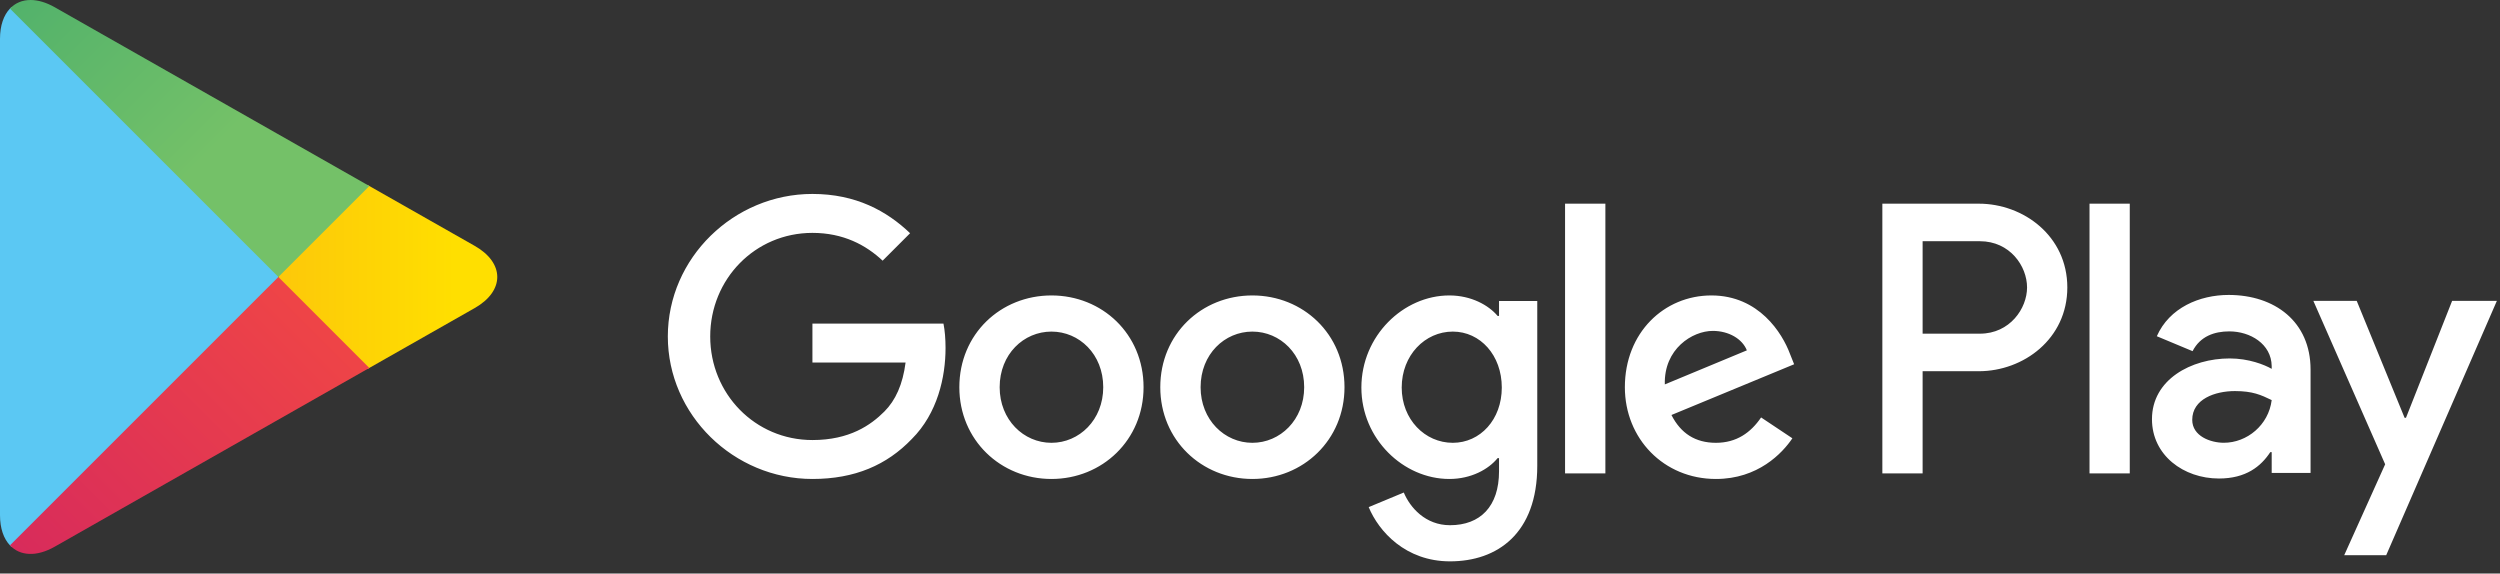 <?xml version="1.0" encoding="UTF-8" standalone="no"?><!DOCTYPE svg PUBLIC "-//W3C//DTD SVG 1.1//EN" "http://www.w3.org/Graphics/SVG/1.1/DTD/svg11.dtd"><svg width="170" height="39" viewBox="0 0 170 39" version="1.1" xmlns="http://www.w3.org/2000/svg" xmlns:xlink="http://www.w3.org/1999/xlink" xml:space="preserve" xmlns:serif="http://www.serif.com/" style="fill-rule:evenodd;clip-rule:evenodd;stroke-linejoin:round;stroke-miterlimit:1.414;"><rect x="0" y="0" width="170" height="39" fill="#333333" stroke="none"/><path d="M142.087,32.191L144.824,32.191L144.824,13.85L142.087,13.85L142.087,32.191ZM166.745,20.457L163.607,28.409L163.512,28.409L160.256,20.457L157.307,20.457L162.191,31.571L159.407,37.753L162.262,37.753L169.788,20.457L166.745,20.457ZM151.219,30.108C150.322,30.108 149.072,29.66 149.072,28.551C149.072,27.135 150.629,26.593 151.974,26.593C153.177,26.593 153.744,26.852 154.475,27.206C154.263,28.905 152.8,30.108 151.219,30.108M151.549,20.056C149.567,20.056 147.514,20.929 146.664,22.864L149.095,23.879C149.615,22.864 150.581,22.534 151.596,22.534C153.012,22.534 154.452,23.384 154.475,24.893L154.475,25.082C153.98,24.799 152.917,24.374 151.62,24.374C149,24.374 146.334,25.813 146.334,28.504C146.334,30.958 148.482,32.539 150.888,32.539C152.729,32.539 153.744,31.713 154.38,30.745L154.475,30.745L154.475,32.161L157.118,32.161L157.118,25.13C157.118,21.873 154.687,20.056 151.549,20.056M134.631,22.69L130.738,22.69L130.738,16.403L134.631,16.403C136.677,16.403 137.84,18.097 137.84,19.547C137.84,20.968 136.677,22.69 134.631,22.69M134.56,13.85L128,13.85L128,32.191L130.738,32.191L130.738,25.243L134.56,25.243C137.595,25.243 140.578,23.046 140.578,19.547C140.578,16.047 137.595,13.85 134.56,13.85M98.79,30.111C96.9,30.111 95.316,28.528 95.316,26.353C95.316,24.155 96.9,22.548 98.79,22.548C100.658,22.548 102.122,24.155 102.122,26.353C102.122,28.528 100.658,30.111 98.79,30.111M101.934,21.484L101.839,21.484C101.225,20.752 100.043,20.09 98.554,20.09C95.434,20.09 92.574,22.832 92.574,26.353C92.574,29.851 95.434,32.57 98.554,32.57C100.043,32.57 101.225,31.908 101.839,31.151L101.934,31.151L101.934,32.05C101.934,34.437 100.658,35.714 98.601,35.714C96.923,35.714 95.883,34.508 95.457,33.491L93.071,34.484C93.756,36.138 95.576,38.172 98.601,38.172C101.816,38.172 104.534,36.281 104.534,31.672L104.534,20.468L101.934,20.468L101.934,21.484ZM106.424,32.191L109.166,32.191L109.166,13.85L106.424,13.85L106.424,32.191ZM113.208,26.14C113.137,23.73 115.076,22.501 116.47,22.501C117.557,22.501 118.479,23.045 118.786,23.824L113.208,26.14ZM121.717,24.06C121.198,22.666 119.614,20.09 116.375,20.09C113.161,20.09 110.491,22.619 110.491,26.33C110.491,29.828 113.137,32.57 116.683,32.57C119.542,32.57 121.198,30.82 121.882,29.804L119.755,28.386C119.046,29.426 118.078,30.111 116.683,30.111C115.288,30.111 114.295,29.473 113.658,28.22L122.001,24.77L121.717,24.06ZM55.245,22.005L55.245,24.651L61.579,24.651C61.39,26.14 60.894,27.228 60.137,27.984C59.215,28.906 57.774,29.923 55.245,29.923C51.345,29.923 48.295,26.779 48.295,22.879C48.295,18.979 51.345,15.836 55.245,15.836C57.348,15.836 58.885,16.663 60.019,17.726L61.886,15.859C60.303,14.346 58.2,13.188 55.245,13.188C49.903,13.188 45.412,17.537 45.412,22.879C45.412,28.22 49.903,32.57 55.245,32.57C58.128,32.57 60.303,31.624 62.004,29.851C63.753,28.102 64.297,25.644 64.297,23.659C64.297,23.045 64.25,22.477 64.156,22.005L55.245,22.005ZM71.498,30.111C69.608,30.111 67.977,28.552 67.977,26.33C67.977,24.085 69.608,22.548 71.498,22.548C73.389,22.548 75.02,24.085 75.02,26.33C75.02,28.552 73.389,30.111 71.498,30.111M71.498,20.09C68.047,20.09 65.235,22.714 65.235,26.33C65.235,29.923 68.047,32.57 71.498,32.57C74.95,32.57 77.762,29.923 77.762,26.33C77.762,22.714 74.95,20.09 71.498,20.09M85.162,30.111C83.272,30.111 81.641,28.552 81.641,26.33C81.641,24.085 83.272,22.548 85.162,22.548C87.053,22.548 88.684,24.085 88.684,26.33C88.684,28.552 87.053,30.111 85.162,30.111M85.162,20.09C81.711,20.09 78.899,22.714 78.899,26.33C78.899,29.923 81.711,32.57 85.162,32.57C88.613,32.57 91.426,29.923 91.426,26.33C91.426,22.714 88.613,20.09 85.162,20.09" style="fill:#fff;fill-rule:nonzero;"/><path d="M0.678,0.582C0.251,1.033 0,1.732 0,2.64L0,35.027C0,35.935 0.251,36.635 0.678,37.085L0.786,37.191L18.929,19.048L18.929,18.834L18.929,18.62L0.786,0.477L0.678,0.582Z" style="fill:#5bc8f3;fill-rule:nonzero;"/><path d="M18.929,18.62L18.929,19.047L24.977,25.097L25.113,25.02L32.28,20.948C34.326,19.785 34.326,17.882 32.28,16.719L25.115,12.649L24.978,12.57L18.929,18.62Z" style="fill:url(#_Linear1);fill-rule:nonzero;"/><path d="M0.678,37.084C1.352,37.8 2.466,37.888 3.721,37.175L25.113,25.02L18.929,18.834L0.678,37.084Z" style="fill:url(#_Linear2);fill-rule:nonzero;"/><path d="M0.678,0.583L18.929,18.834L25.115,12.649L3.721,0.492C3.132,0.159 2.574,0 2.079,0C1.518,0 1.036,0.203 0.678,0.583Z" style="fill:url(#_Linear3);fill-rule:nonzero;"/><defs><linearGradient id="_Linear1" x1="0" y1="0" x2="1" y2="0" gradientUnits="userSpaceOnUse" gradientTransform="matrix(-35.435,0,-0,-35.435,30.949,18.834)"><stop offset="0" style="stop-color:#ffdf00;stop-opacity:1"/><stop offset="1" style="stop-color:#f89b1c;stop-opacity:1"/></linearGradient><linearGradient id="_Linear2" x1="0" y1="0" x2="1" y2="0" gradientUnits="userSpaceOnUse" gradientTransform="matrix(-33.328,33.328,-33.328,-33.328,21.753,22.195)"><stop offset="0" style="stop-color:#ee4447;stop-opacity:1"/><stop offset="1" style="stop-color:#c5166c;stop-opacity:1"/></linearGradient><linearGradient id="_Linear3" x1="0" y1="0" x2="1" y2="0" gradientUnits="userSpaceOnUse" gradientTransform="matrix(27.212,27.212,-27.212,27.212,-11.724,-18.004)"><stop offset="0" style="stop-color:#269e6f;stop-opacity:1"/><stop offset="1" style="stop-color:#74c168;stop-opacity:1"/></linearGradient></defs></svg>